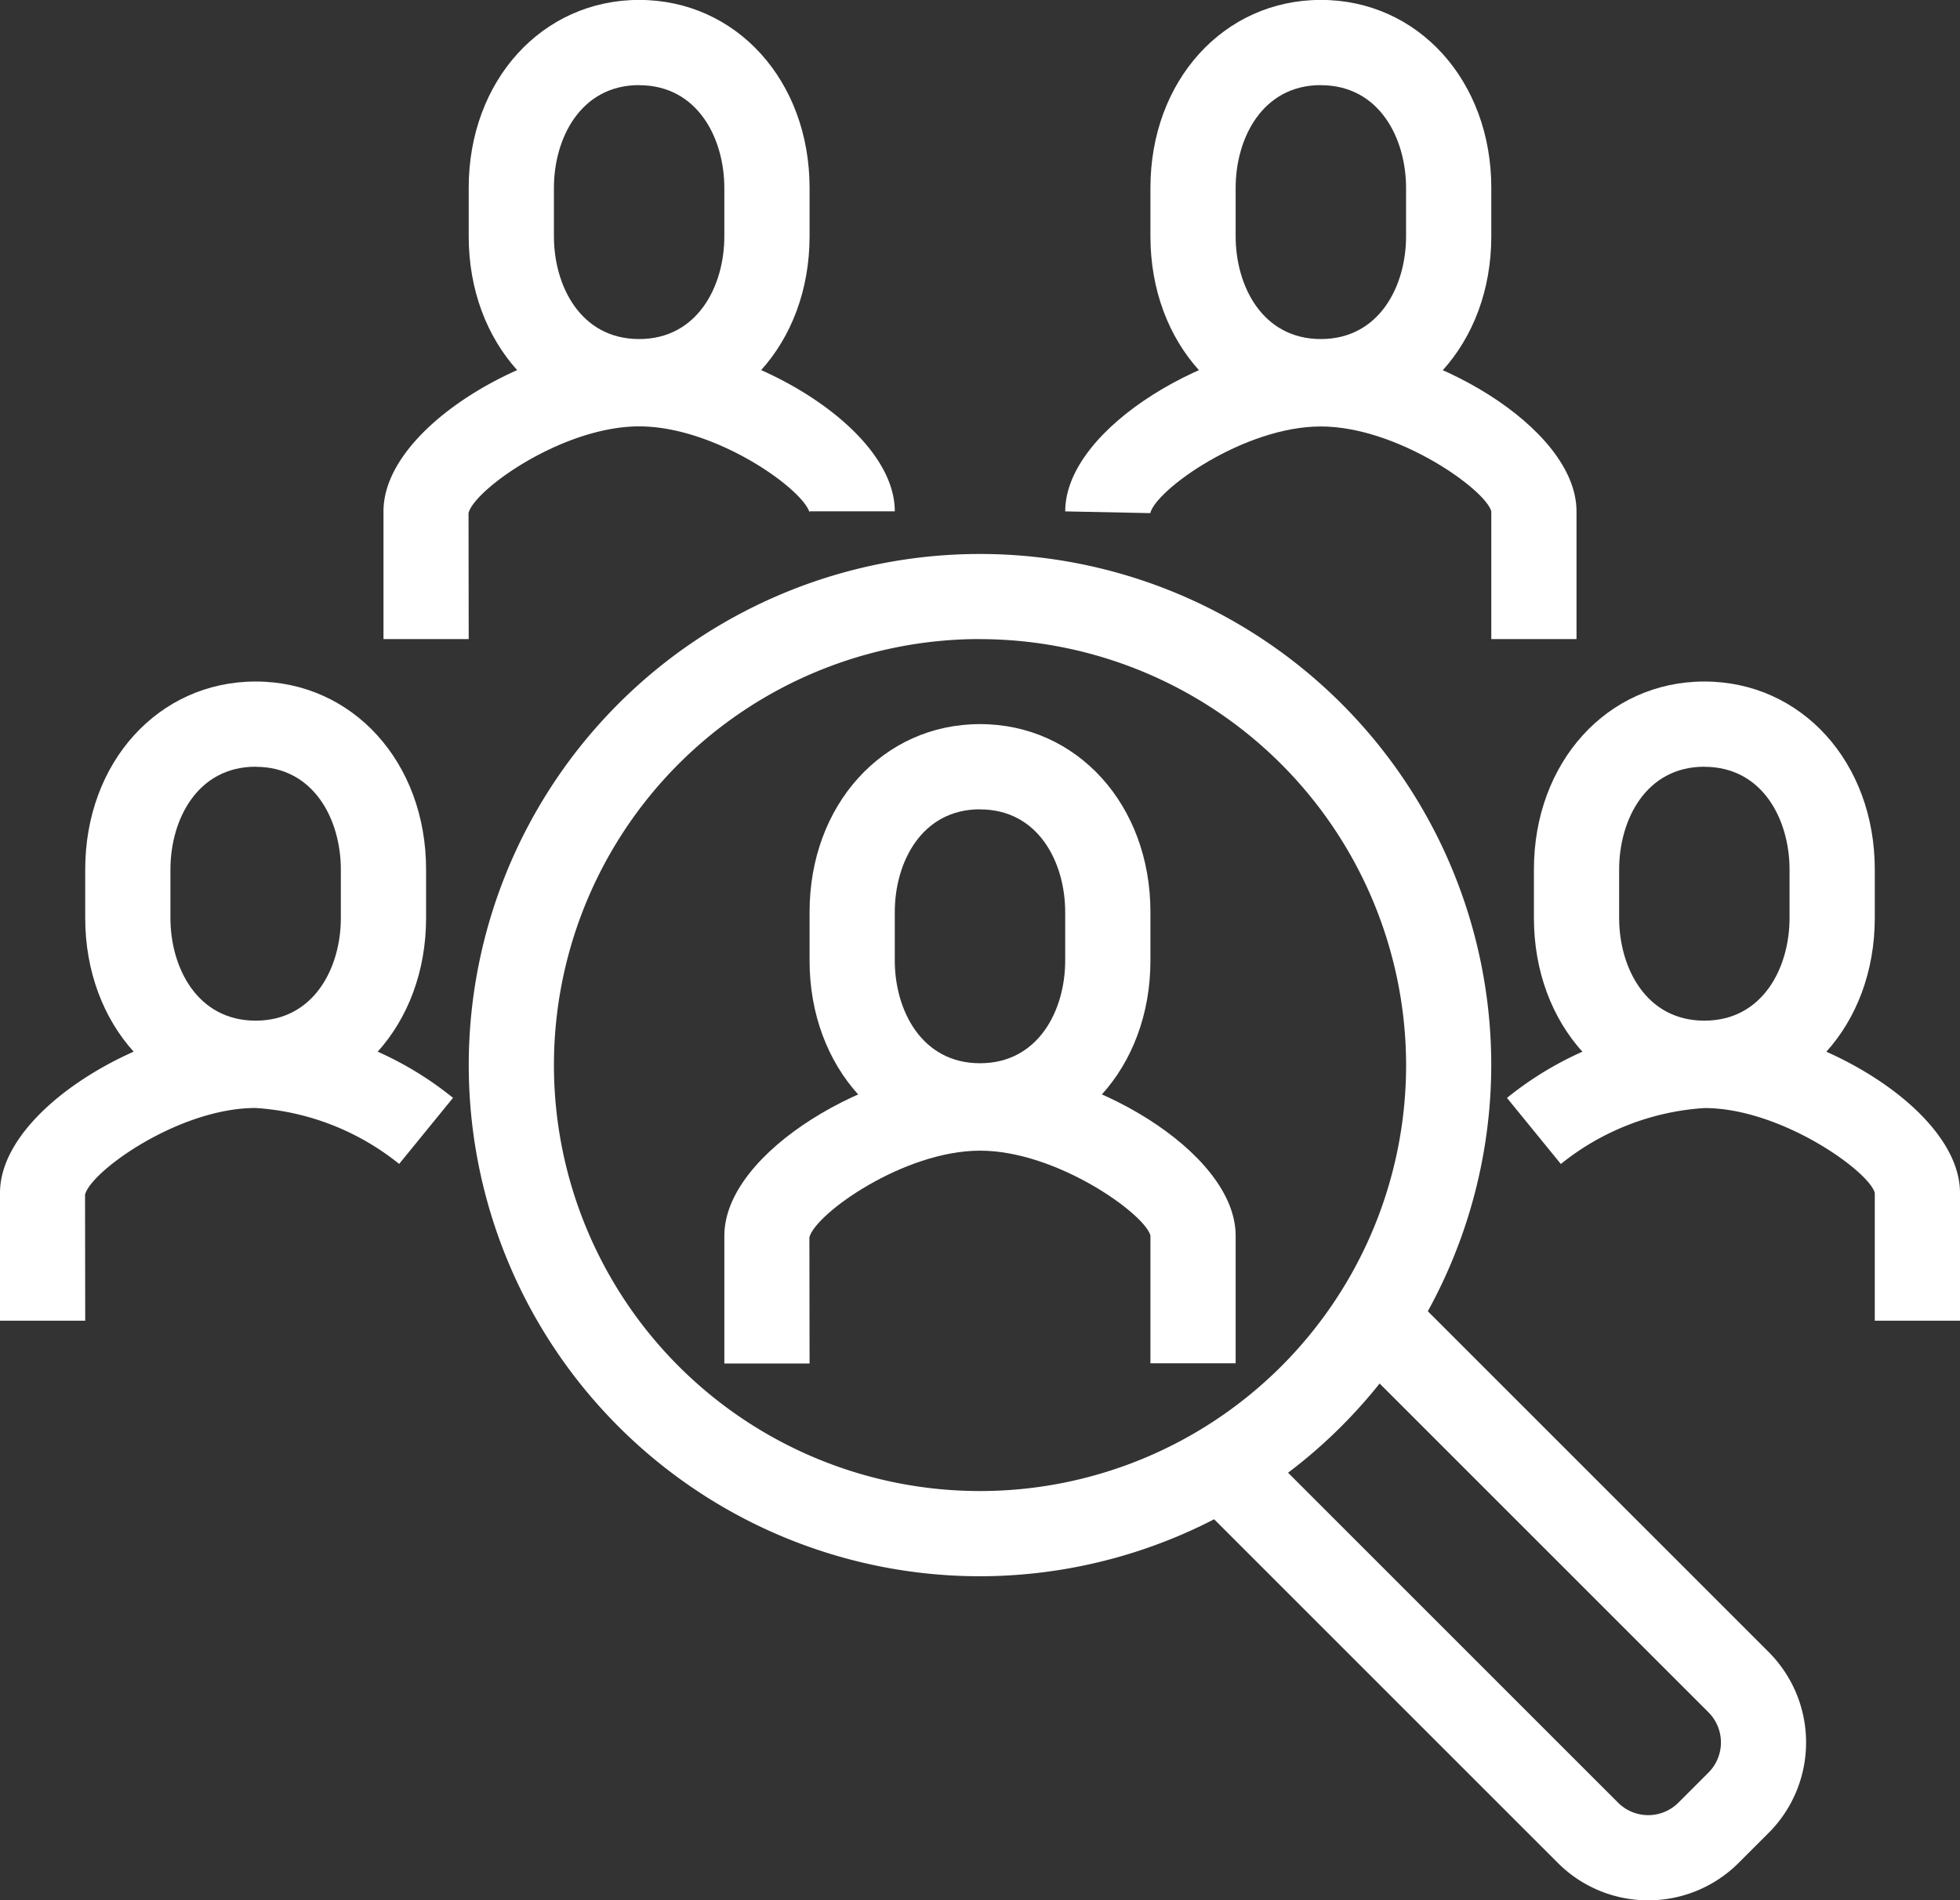 <svg xmlns="http://www.w3.org/2000/svg" width="90.092" height="87.368" viewBox="0 0 90.092 87.368">
  <rect x="0" y="0" width="90.092" height="87.368" fill="#333333" stroke="none"/>
  <g id="Group_171" data-name="Group 171" transform="translate(-600.25 -431.695)">
    <g id="Group_159" data-name="Group 159" transform="translate(633.545 480.678)">
      <path id="Path_155" data-name="Path 155" d="M640.752,470.4h-3.917v-5.876c-.266-1-4.317-3.9-7.83-3.9s-7.572,2.9-7.846,3.984l.008,5.8H617.25v-5.876c0-3.878,6.839-7.82,11.755-7.82s11.747,3.943,11.747,7.82Z" transform="translate(-617.25 -456.705)" fill="#fff"/>
    </g>
    <g id="Group_160" data-name="Group 160" transform="translate(621.794 457.162)">
      <path id="Path_156" data-name="Path 156" d="M634.752,491.7a23.5,23.5,0,1,1,23.5-23.5A23.529,23.529,0,0,1,634.752,491.7Zm0-43.088A19.585,19.585,0,1,0,654.338,468.2,19.609,19.609,0,0,0,634.752,448.615Z" transform="translate(-611.25 -444.698)" fill="#fff"/>
    </g>
    <g id="Group_161" data-name="Group 161" transform="translate(637.462 464.99)">
      <path id="Path_157" data-name="Path 157" d="M627.084,468.2c-4.465,0-7.834-3.713-7.834-8.639v-2.229c0-4.926,3.369-8.641,7.834-8.641s7.834,3.715,7.834,8.641v2.229C634.918,464.491,631.55,468.2,627.084,468.2Zm0-15.592c-2.691,0-3.917,2.448-3.917,4.724v2.229c0,2.274,1.226,4.722,3.917,4.722S631,461.839,631,459.565v-2.229C631,455.06,629.775,452.612,627.084,452.612Z" transform="translate(-619.25 -448.695)" fill="#fff"/>
    </g>
    <g id="Group_162" data-name="Group 162" transform="translate(617.877 447.383)">
      <path id="Path_158" data-name="Path 158" d="M613.167,453.4H609.25v-5.876c0-3.878,6.839-7.82,11.755-7.82s11.747,3.943,11.747,7.82h-3.917a.254.254,0,0,0,.008.08c-.274-1.085-4.327-3.984-7.838-3.984s-7.572,2.9-7.846,3.984Z" transform="translate(-609.25 -439.705)" fill="#fff"/>
    </g>
    <g id="Group_163" data-name="Group 163" transform="translate(621.794 431.695)">
      <path id="Path_159" data-name="Path 159" d="M619.084,451.2c-4.466,0-7.834-3.713-7.834-8.639v-2.229c0-4.926,3.369-8.641,7.834-8.641s7.834,3.715,7.834,8.641v2.229C626.918,447.491,623.55,451.2,619.084,451.2Zm0-15.592c-2.691,0-3.917,2.448-3.917,4.724v2.229c0,2.274,1.226,4.722,3.917,4.722S623,444.839,623,442.565v-2.229C623,438.06,621.775,435.612,619.084,435.612Z" transform="translate(-611.25 -431.695)" fill="#fff"/>
    </g>
    <g id="Group_164" data-name="Group 164" transform="translate(649.213 447.383)">
      <path id="Path_160" data-name="Path 160" d="M648.752,453.4h-3.917v-5.876c-.266-1-4.322-3.9-7.838-3.9s-7.564,2.9-7.838,3.984l-3.909-.08c0-3.878,6.833-7.82,11.747-7.82s11.755,3.943,11.755,7.82Z" transform="translate(-625.25 -439.705)" fill="#fff"/>
    </g>
    <g id="Group_165" data-name="Group 165" transform="translate(653.13 431.695)">
      <path id="Path_161" data-name="Path 161" d="M635.084,451.2c-4.466,0-7.834-3.713-7.834-8.639v-2.229c0-4.926,3.369-8.641,7.834-8.641s7.834,3.715,7.834,8.641v2.229C642.918,447.491,639.55,451.2,635.084,451.2Zm0-15.592c-2.691,0-3.917,2.448-3.917,4.724v2.229c0,2.274,1.226,4.722,3.917,4.722S639,444.839,639,442.565v-2.229C639,438.06,637.775,435.612,635.084,435.612Z" transform="translate(-627.25 -431.695)" fill="#fff"/>
    </g>
    <g id="Group_166" data-name="Group 166" transform="translate(669.519 478.719)">
      <path id="Path_162" data-name="Path 162" d="M656.441,469.4h-3.917v-5.876c-.266-1-4.317-3.9-7.83-3.9a11.7,11.7,0,0,0-6.6,2.572l-2.476-3.038a15.547,15.547,0,0,1,9.076-3.451c4.914,0,11.747,3.943,11.747,7.82Z" transform="translate(-635.618 -455.705)" fill="#fff"/>
    </g>
    <g id="Group_167" data-name="Group 167" transform="translate(670.757 463.032)">
      <path id="Path_163" data-name="Path 163" d="M644.084,467.2c-4.465,0-7.834-3.713-7.834-8.639v-2.229c0-4.926,3.369-8.641,7.834-8.641s7.834,3.715,7.834,8.641v2.229C651.918,463.491,648.55,467.2,644.084,467.2Zm0-15.592c-2.691,0-3.917,2.448-3.917,4.724v2.229c0,2.274,1.226,4.722,3.917,4.722S648,460.839,648,458.565v-2.229C648,454.06,646.775,451.612,644.084,451.612Z" transform="translate(-636.25 -447.695)" fill="#fff"/>
    </g>
    <g id="Group_168" data-name="Group 168" transform="translate(600.25 478.719)">
      <path id="Path_164" data-name="Path 164" d="M604.167,469.4H600.25v-5.876c0-3.878,6.833-7.82,11.747-7.82a15.547,15.547,0,0,1,9.076,3.451l-2.476,3.038a11.706,11.706,0,0,0-6.6-2.572c-3.514,0-7.564,2.9-7.838,3.984Z" transform="translate(-600.25 -455.705)" fill="#fff"/>
    </g>
    <g id="Group_169" data-name="Group 169" transform="translate(604.167 463.032)">
      <path id="Path_165" data-name="Path 165" d="M610.084,467.2c-4.465,0-7.834-3.713-7.834-8.639v-2.229c0-4.926,3.369-8.641,7.834-8.641s7.834,3.715,7.834,8.641v2.229C617.918,463.491,614.55,467.2,610.084,467.2Zm0-15.592c-2.691,0-3.917,2.448-3.917,4.724v2.229c0,2.274,1.226,4.722,3.917,4.722S614,460.839,614,458.565v-2.229C614,454.06,612.775,451.612,610.084,451.612Z" transform="translate(-602.25 -447.695)" fill="#fff"/>
    </g>
    <g id="Group_170" data-name="Group 170" transform="translate(655.236 491.031)">
      <path id="Path_166" data-name="Path 166" d="M649.1,490.023a5.857,5.857,0,0,1-4.154-1.72l-16.62-16.62,2.769-2.769,16.62,16.62a1.962,1.962,0,0,0,2.771,0l1.385-1.385a1.963,1.963,0,0,0,0-2.769l-16.62-16.62,2.769-2.769,16.62,16.62a5.885,5.885,0,0,1,0,8.308l-1.387,1.385A5.862,5.862,0,0,1,649.1,490.023Z" transform="translate(-628.325 -461.991)" fill="#fff"/>
    </g>
  </g>
</svg>
